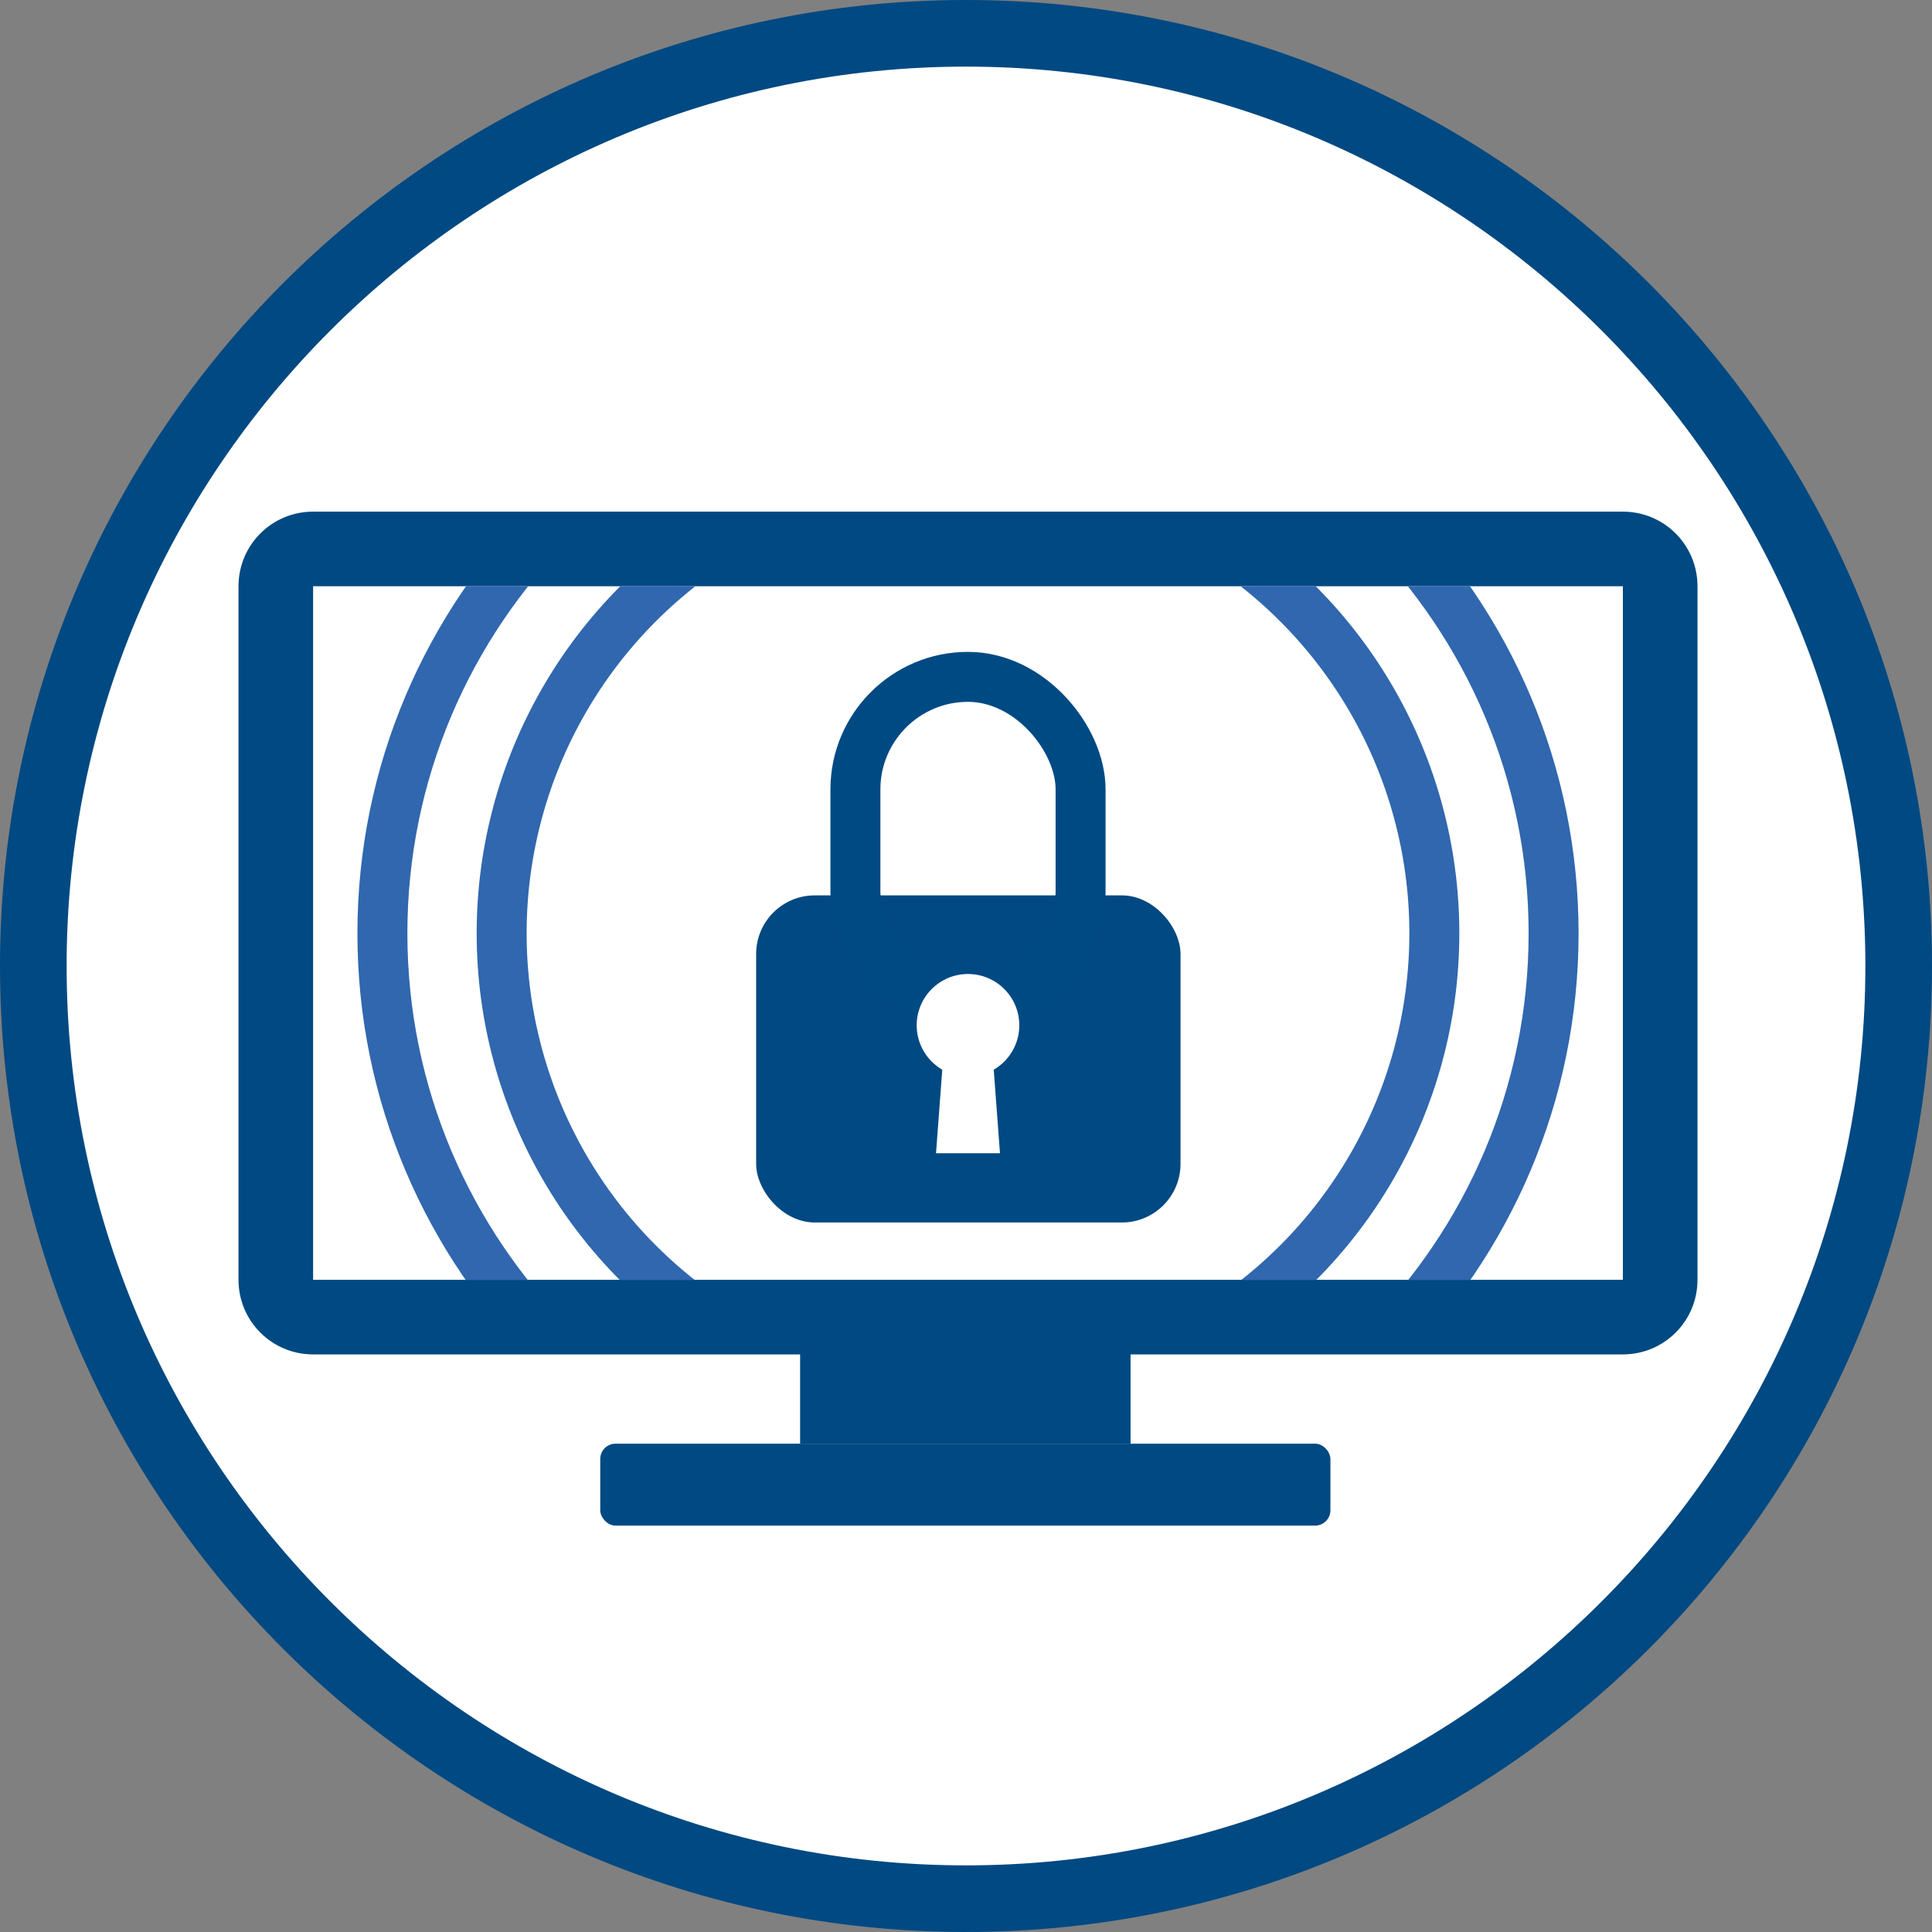 <?xml version="1.0" encoding="UTF-8"?><svg id="Layer_2" xmlns="http://www.w3.org/2000/svg" xmlns:xlink="http://www.w3.org/1999/xlink" viewBox="0 0 29 29"><rect x="0" y="0" width="29" height="29" fill="#808080" stroke="none"/><defs><style>.cls-1,.cls-2,.cls-3,.cls-4{fill:none;}.cls-5{fill:#004982;}.cls-6{fill:#fff;}.cls-2{stroke:#3067ae;stroke-linejoin:round;}.cls-2,.cls-3{stroke-width:.75px;}.cls-3{stroke:#004a83;stroke-miterlimit:10;}.cls-4{clip-path:url(#clippath);}</style><clipPath id="clippath"><polyline class="cls-1" points="24.36 8.8 24.36 19.21 4.7 19.21 4.7 8.8 24.36 8.8"/></clipPath></defs><g id="Icons_and_program_names"><circle class="cls-6" cx="14.5" cy="14.5" r="14"/><path class="cls-5" d="m14.5,29C6.5,29,0,22.5,0,14.5S6.5,0,14.5,0s14.5,6.5,14.5,14.5-6.5,14.5-14.5,14.5Zm0-28C7.06,1,1,7.06,1,14.5s6.06,13.5,13.5,13.5,13.5-6.06,13.5-13.5S21.94,1,14.5,1Z"/><path class="cls-5" d="m24.36,8.8v10.41H4.7v-10.41h19.66m0-1.12H4.7c-.62,0-1.12.5-1.12,1.12v10.41c0,.62.5,1.12,1.12,1.12h19.66c.62,0,1.12-.5,1.12-1.12v-10.41c0-.62-.5-1.12-1.12-1.12h0Z"/><rect class="cls-5" x="12.01" y="19.55" width="4.96" height="2.12"/><rect class="cls-5" x="9.01" y="21.67" width="10.96" height="1.23" rx=".23" ry=".23"/><rect class="cls-5" x="11.35" y="13.44" width="6.37" height="4.91" rx=".88" ry=".88"/><rect class="cls-3" x="12.84" y="10.16" width="3.38" height="4.91" rx="1.69" ry="1.69"/><polygon class="cls-6" points="14.88 15.57 14.87 15.57 14.2 15.57 14.18 15.57 14.05 17.31 14.2 17.31 14.87 17.31 15.01 17.31 14.88 15.57"/><circle class="cls-6" cx="14.53" cy="15.39" r=".77"/><g class="cls-4"><path class="cls-2" d="m14.53,22.8c-4.85,0-8.79-3.95-8.79-8.79s3.94-8.79,8.79-8.79,8.79,3.95,8.79,8.79-3.94,8.79-8.79,8.79Z"/><circle class="cls-2" cx="14.53" cy="14.01" r="7"/></g></g></svg>